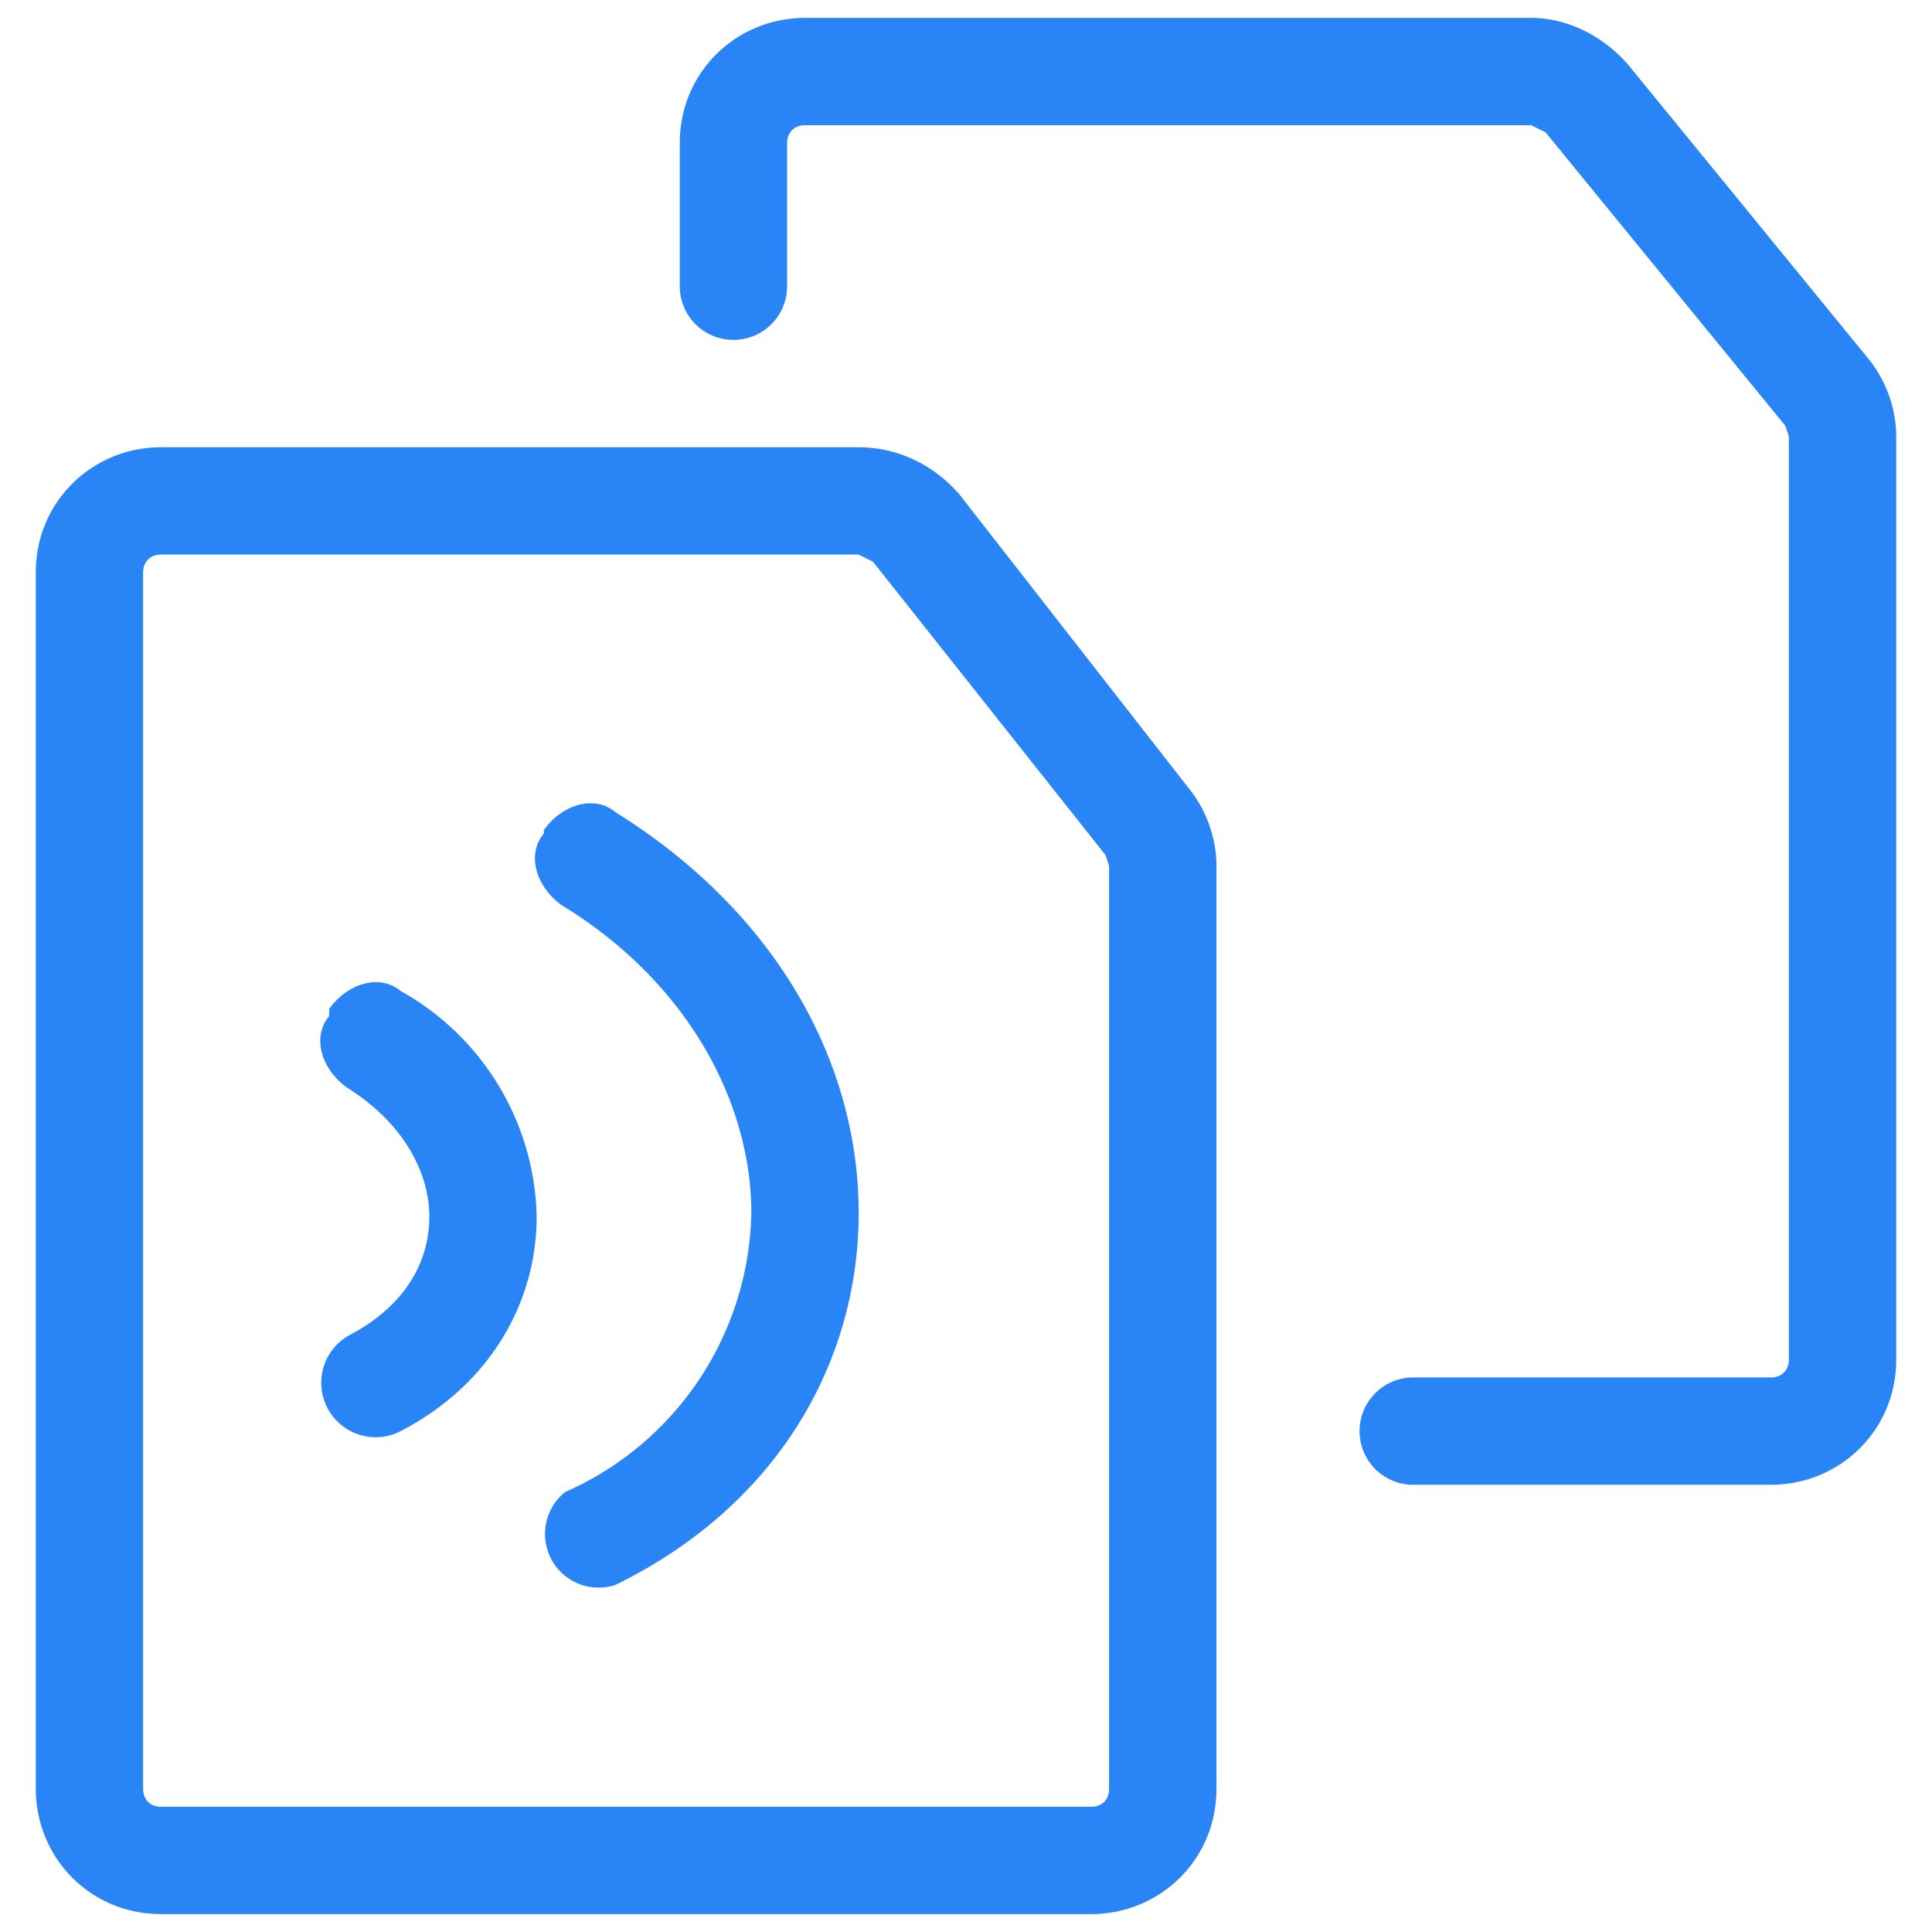 <svg width="54" height="54" viewBox="0 0 54 54" fill="none" xmlns="http://www.w3.org/2000/svg"><g id="Icon=audiofile-pbx-ico33"><g id="Union"><path d="M15.2 23.2c.5-.7 1.4-1 2-.5 4.5 2.8 6.8 7 6.8 11.2 0 4.2-2.3 8.2-6.8 10.4a1.5 1.5 0 0 1-1.4-2.6 8.7 8.7 0 0 0 5.2-7.8c0-3-1.7-6.4-5.3-8.6-.7-.5-1-1.4-.5-2Z" fill="#2984F5"/><path d="M9.2 28.2c.5-.7 1.4-1 2-.5A7.4 7.4 0 0 1 15 34c0 2.4-1.3 4.7-3.8 6a1.5 1.5 0 0 1-1.4-2.7c1.5-.8 2.2-2 2.2-3.3 0-1.2-.7-2.6-2.3-3.6-.7-.5-1-1.4-.5-2Z" fill="#2984F5"/><path fill-rule="evenodd" clip-rule="evenodd" d="M24 12.5c1.1 0 2.1.5 2.8 1.3l6.4 8.2c.5.6.8 1.4.8 2.2V50c0 2-1.6 3.5-3.5 3.5h-26c-2 0-3.5-1.6-3.5-3.5V16c0-2 1.6-3.5 3.5-3.5H24Zm-19.5 3c-.3 0-.5.2-.5.5v34c0 .3.2.5.5.5h26c.3 0 .5-.2.5-.5V24.2l-.1-.3-6.5-8.2-.4-.2H4.5Z" fill="#2984F5"/><path d="M42.8.5c1 0 2 .5 2.7 1.3l6.7 8.2c.5.6.8 1.4.8 2.2V38c0 2-1.6 3.5-3.5 3.5h-10a1.5 1.5 0 0 1 0-3h10c.3 0 .5-.2.5-.5V12.2l-.1-.3-6.7-8.2-.4-.2H22.5c-.3 0-.5.2-.5.5v4a1.5 1.5 0 0 1-3 0V4C19 2 20.6.5 22.5.5h20.3Z" fill="#2984F5"/></g></g></svg>